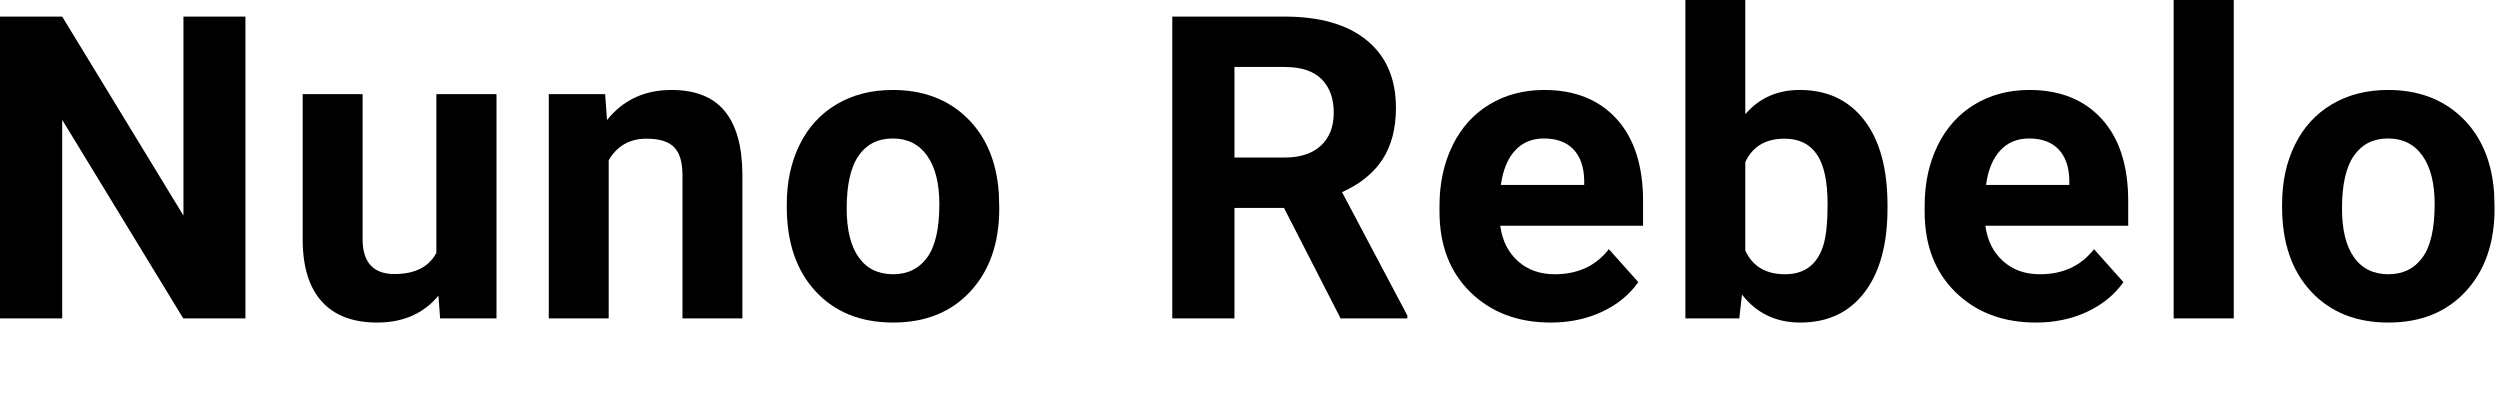 <?xml version="1.0" encoding="UTF-8" standalone="no"?>
<!DOCTYPE svg PUBLIC "-//W3C//DTD SVG 1.1//EN" "http://www.w3.org/Graphics/SVG/1.1/DTD/svg11.dtd">
<svg width="100%" height="100%" viewBox="0 0 212 35" version="1.1" xmlns="http://www.w3.org/2000/svg" xmlns:xlink="http://www.w3.org/1999/xlink" xml:space="preserve" xmlns:serif="http://www.serif.com/" style="fill-rule:evenodd;clip-rule:evenodd;stroke-linejoin:round;stroke-miterlimit:2;">
    <g transform="matrix(1,0,0,1,-2.285,0)">
        <path d="M23.098,27L17.824,27L7.559,10.16L7.559,27L2.285,27L2.285,1.406L7.559,1.406L17.842,18.281L17.842,1.406L23.098,1.406L23.098,27Z" style="fill-rule:nonzero;"/>
        <path d="M39.466,25.066C38.212,26.59 36.478,27.352 34.263,27.352C32.224,27.352 30.668,26.766 29.596,25.594C28.524,24.422 27.976,22.705 27.953,20.443L27.953,7.98L33.033,7.98L33.033,20.268C33.033,22.248 33.935,23.238 35.74,23.238C37.462,23.238 38.646,22.641 39.29,21.445L39.29,7.98L44.388,7.98L44.388,27L39.607,27L39.466,25.066Z" style="fill-rule:nonzero;"/>
        <path d="M53.602,7.98L53.761,10.178C55.12,8.479 56.942,7.629 59.227,7.629C61.243,7.629 62.743,8.221 63.727,9.404C64.712,10.588 65.216,12.357 65.239,14.713L65.239,27L60.159,27L60.159,14.836C60.159,13.758 59.925,12.976 59.456,12.489C58.987,12.003 58.208,11.76 57.118,11.76C55.688,11.76 54.616,12.369 53.901,13.588L53.901,27L48.821,27L48.821,7.98L53.602,7.98Z" style="fill-rule:nonzero;"/>
        <path d="M69.004,17.314C69.004,15.428 69.367,13.746 70.094,12.27C70.821,10.793 71.866,9.65 73.232,8.842C74.597,8.033 76.182,7.629 77.987,7.629C80.553,7.629 82.648,8.414 84.271,9.984C85.894,11.555 86.799,13.688 86.987,16.383L87.022,17.684C87.022,20.602 86.207,22.942 84.578,24.706C82.949,26.47 80.764,27.352 78.022,27.352C75.28,27.352 73.091,26.473 71.456,24.715C69.822,22.957 69.004,20.566 69.004,17.543L69.004,17.314ZM74.084,17.684C74.084,19.488 74.424,20.868 75.104,21.823C75.783,22.778 76.756,23.256 78.022,23.256C79.252,23.256 80.213,22.784 80.905,21.841C81.596,20.897 81.942,19.389 81.942,17.314C81.942,15.545 81.596,14.174 80.905,13.201C80.213,12.229 79.24,11.742 77.987,11.742C76.744,11.742 75.783,12.226 75.104,13.192C74.424,14.159 74.084,15.656 74.084,17.684Z" style="fill-rule:nonzero;"/>
        <path d="M111.168,17.631L106.967,17.631L106.967,27L101.694,27L101.694,1.406L111.204,1.406C114.227,1.406 116.559,2.08 118.2,3.428C119.84,4.775 120.661,6.68 120.661,9.141C120.661,10.887 120.283,12.343 119.527,13.509C118.771,14.675 117.626,15.604 116.09,16.295L121.627,26.754L121.627,27L115.967,27L111.168,17.631ZM106.967,13.359L111.221,13.359C112.545,13.359 113.571,13.022 114.297,12.349C115.024,11.675 115.387,10.746 115.387,9.563C115.387,8.355 115.044,7.406 114.359,6.715C113.673,6.023 112.622,5.678 111.204,5.678L106.967,5.678L106.967,13.359Z" style="fill-rule:nonzero;"/>
        <path d="M133.795,27.352C131.006,27.352 128.735,26.496 126.983,24.785C125.231,23.074 124.355,20.795 124.355,17.947L124.355,17.455C124.355,15.545 124.725,13.837 125.463,12.331C126.201,10.825 127.247,9.665 128.601,8.851C129.954,8.036 131.498,7.629 133.232,7.629C135.834,7.629 137.882,8.449 139.376,10.09C140.87,11.73 141.617,14.057 141.617,17.068L141.617,19.143L129.506,19.143C129.67,20.385 130.165,21.381 130.991,22.131C131.817,22.881 132.863,23.256 134.129,23.256C136.086,23.256 137.615,22.547 138.717,21.129L141.213,23.924C140.451,25.002 139.42,25.843 138.119,26.446C136.818,27.05 135.377,27.352 133.795,27.352ZM133.215,11.742C132.207,11.742 131.39,12.082 130.763,12.762C130.136,13.441 129.734,14.414 129.559,15.68L136.625,15.68L136.625,15.275C136.602,14.15 136.297,13.28 135.711,12.665C135.125,12.05 134.293,11.742 133.215,11.742Z" style="fill-rule:nonzero;"/>
        <path d="M162.345,17.666C162.345,20.713 161.695,23.089 160.394,24.794C159.093,26.499 157.277,27.352 154.945,27.352C152.882,27.352 151.236,26.561 150.005,24.979L149.777,27L145.206,27L145.206,0L150.286,0L150.286,9.686C151.458,8.314 152.999,7.629 154.91,7.629C157.23,7.629 159.049,8.481 160.368,10.187C161.686,11.892 162.345,14.291 162.345,17.385L162.345,17.666ZM157.265,17.297C157.265,15.375 156.96,13.972 156.351,13.087C155.742,12.202 154.833,11.76 153.626,11.76C152.009,11.76 150.896,12.422 150.286,13.746L150.286,21.252C150.908,22.588 152.033,23.256 153.661,23.256C155.302,23.256 156.38,22.447 156.896,20.83C157.142,20.057 157.265,18.879 157.265,17.297Z" style="fill-rule:nonzero;"/>
        <path d="M174.934,27.352C172.145,27.352 169.875,26.496 168.123,24.785C166.371,23.074 165.495,20.795 165.495,17.947L165.495,17.455C165.495,15.545 165.864,13.837 166.602,12.331C167.341,10.825 168.386,9.665 169.74,8.851C171.094,8.036 172.637,7.629 174.372,7.629C176.973,7.629 179.021,8.449 180.515,10.09C182.01,11.73 182.757,14.057 182.757,17.068L182.757,19.143L170.645,19.143C170.809,20.385 171.304,21.381 172.131,22.131C172.957,22.881 174.003,23.256 175.268,23.256C177.225,23.256 178.755,22.547 179.856,21.129L182.352,23.924C181.591,25.002 180.559,25.843 179.259,26.446C177.958,27.05 176.516,27.352 174.934,27.352ZM174.354,11.742C173.346,11.742 172.529,12.082 171.902,12.762C171.275,13.441 170.874,14.414 170.698,15.68L177.764,15.68L177.764,15.275C177.741,14.15 177.436,13.28 176.85,12.665C176.264,12.05 175.432,11.742 174.354,11.742Z" style="fill-rule:nonzero;"/>
        <rect x="186.61" y="0" width="5.098" height="27" style="fill-rule:nonzero;"/>
        <path d="M195.806,17.314C195.806,15.428 196.17,13.746 196.896,12.27C197.623,10.793 198.669,9.65 200.034,8.842C201.399,8.033 202.984,7.629 204.789,7.629C207.355,7.629 209.45,8.414 211.073,9.984C212.696,11.555 213.601,13.688 213.789,16.383L213.824,17.684C213.824,20.602 213.009,22.942 211.38,24.706C209.752,26.47 207.566,27.352 204.824,27.352C202.082,27.352 199.893,26.473 198.258,24.715C196.624,22.957 195.806,20.566 195.806,17.543L195.806,17.314ZM200.886,17.684C200.886,19.488 201.226,20.868 201.906,21.823C202.586,22.778 203.558,23.256 204.824,23.256C206.054,23.256 207.015,22.784 207.707,21.841C208.398,20.897 208.744,19.389 208.744,17.314C208.744,15.545 208.398,14.174 207.707,13.201C207.015,12.229 206.043,11.742 204.789,11.742C203.546,11.742 202.586,12.226 201.906,13.192C201.226,14.159 200.886,15.656 200.886,17.684Z" style="fill-rule:nonzero;"/>
    </g>
</svg>
